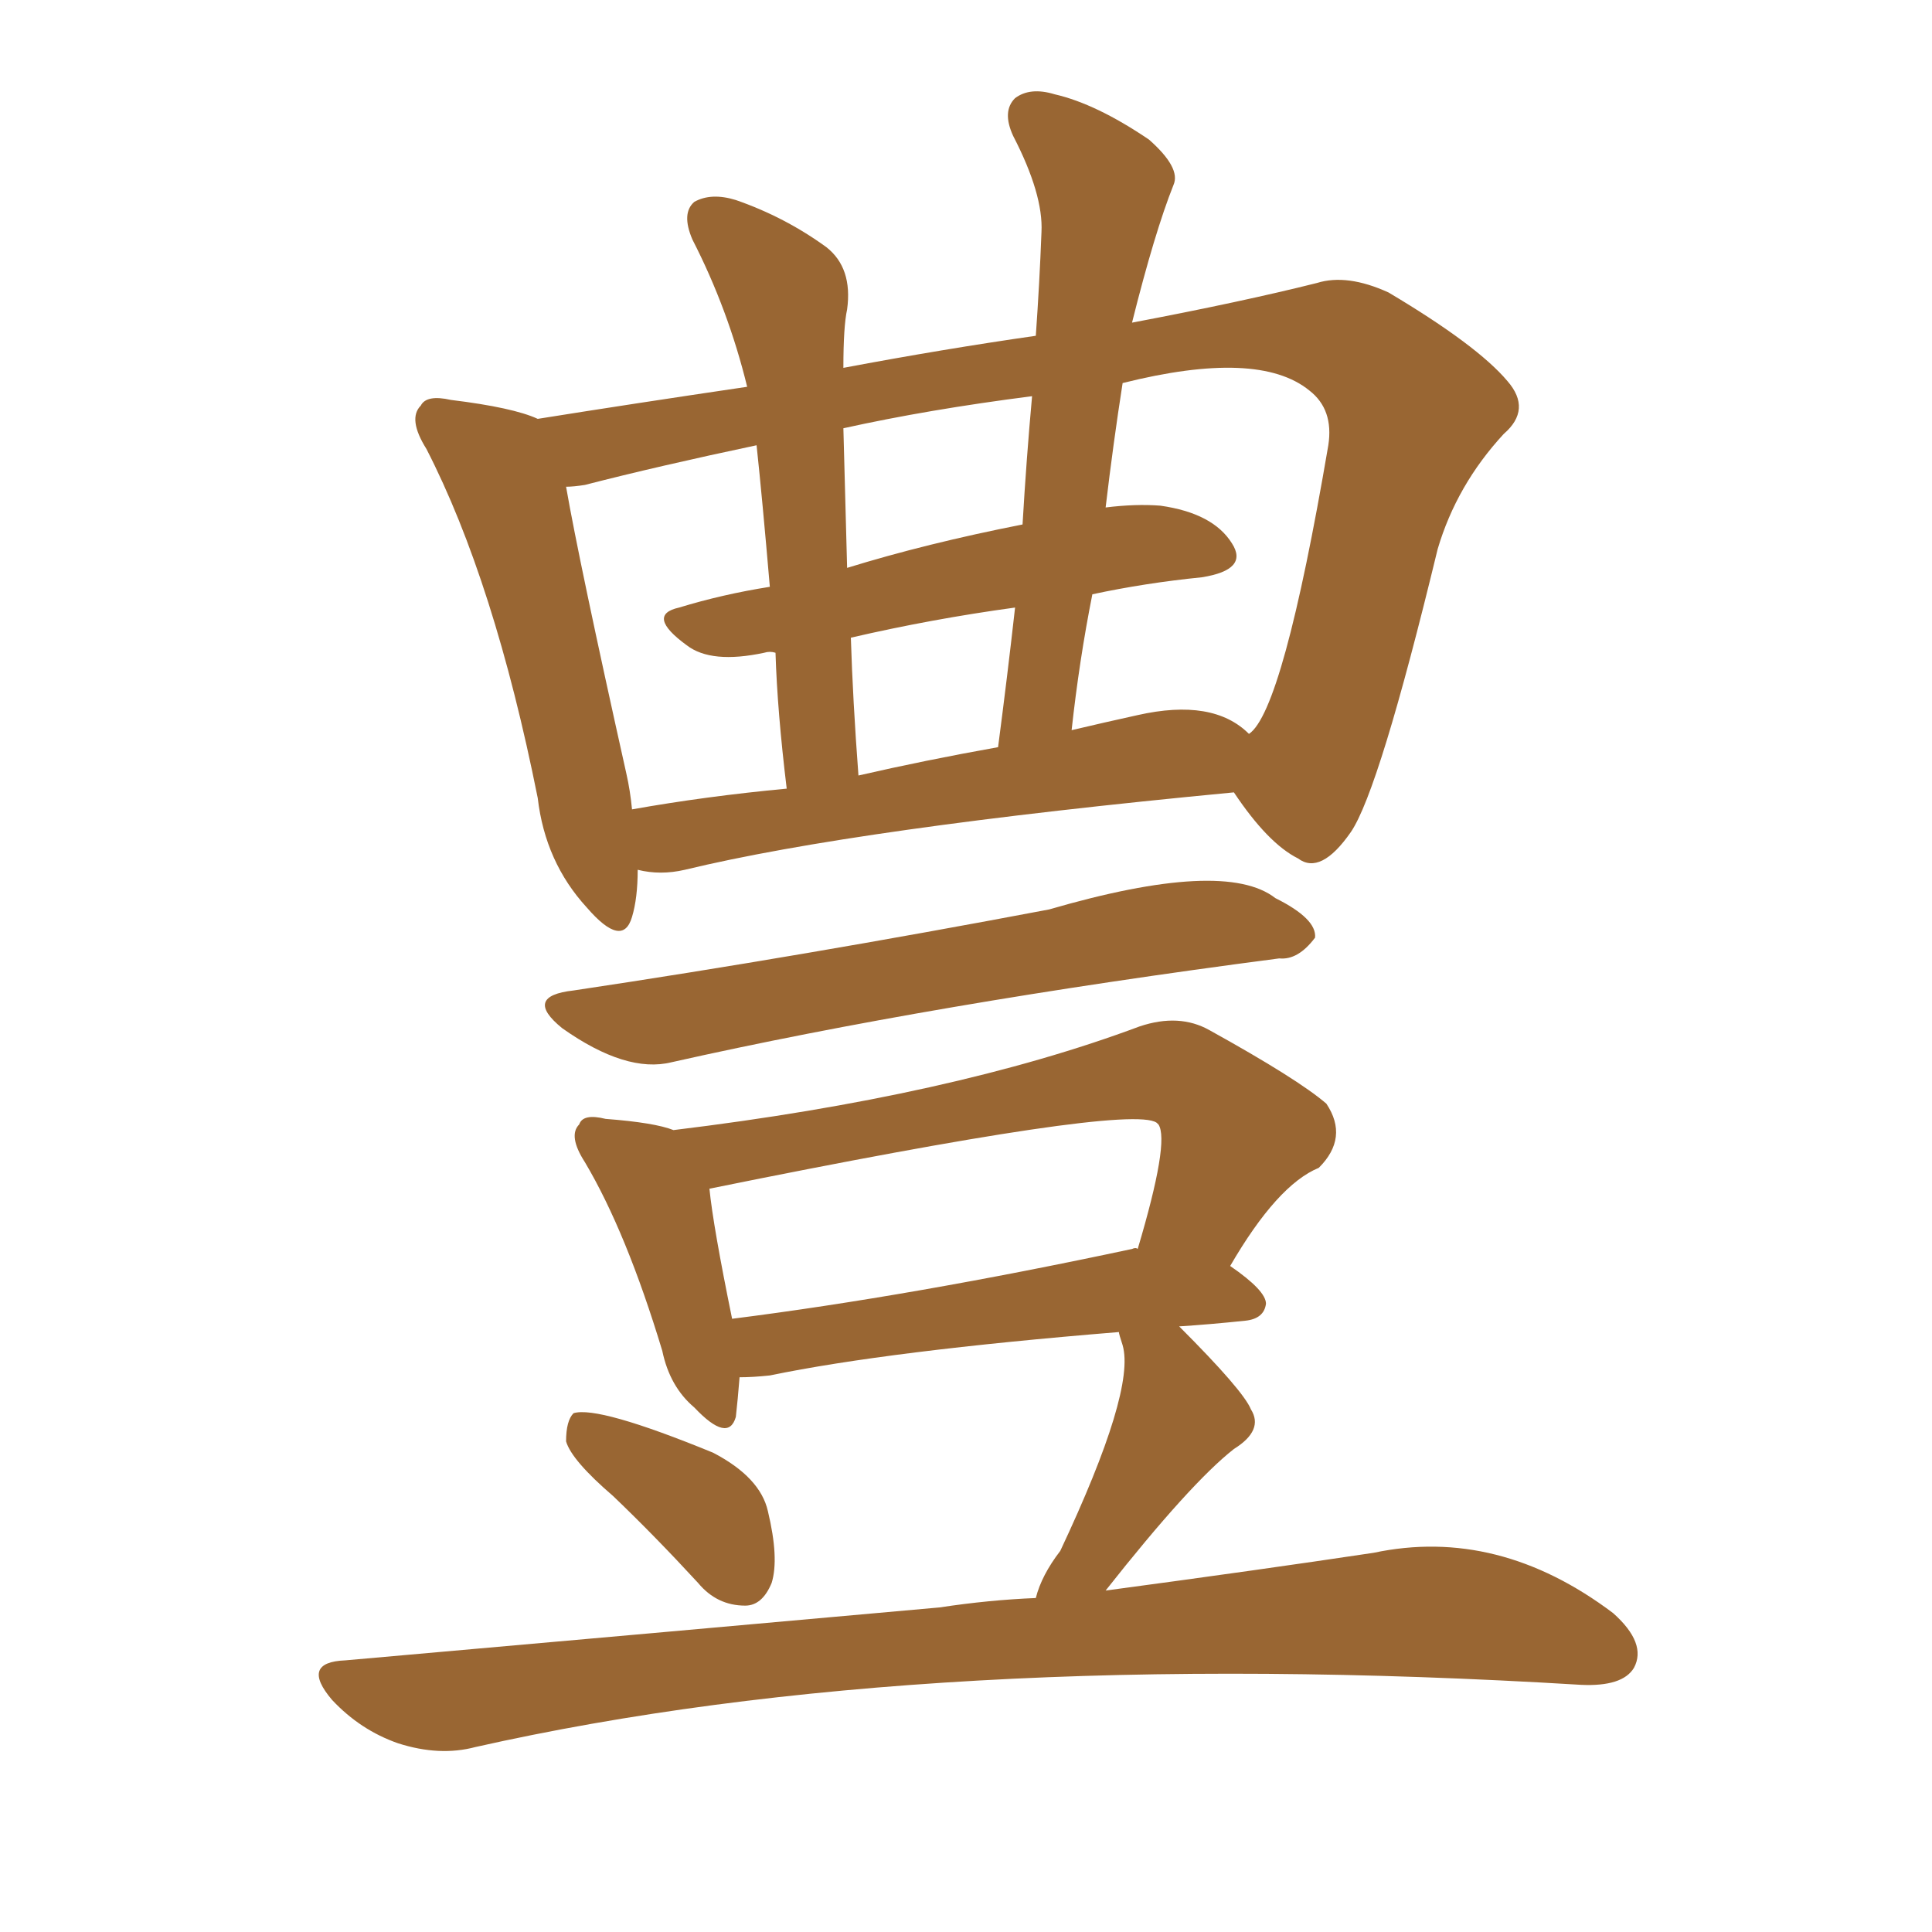 <svg xmlns="http://www.w3.org/2000/svg" xmlns:xlink="http://www.w3.org/1999/xlink" width="150" height="150"><path fill="#996633" padding="10" d="M87.89 25.05L87.89 25.05Q96.39 23.44 102.25 21.97L102.25 21.97Q104.59 21.24 107.81 22.71L107.81 22.71Q114.70 26.81 117.04 29.59L117.04 29.59Q118.95 31.79 116.75 33.69L116.75 33.69Q113.09 37.65 111.62 42.63L111.62 42.63Q107.08 61.38 104.88 64.60L104.88 64.60Q102.54 67.97 100.78 66.65L100.78 66.65Q98.44 65.48 95.80 61.52L95.80 61.52Q66.50 64.31 53.17 67.53L53.17 67.53Q51.27 67.97 49.51 67.53L49.51 67.53Q49.51 69.73 49.07 71.19L49.07 71.19Q48.34 73.68 45.56 70.46L45.56 70.46Q42.33 66.94 41.75 61.96L41.75 61.96Q38.38 45.12 33.11 34.86L33.11 34.86Q31.64 32.52 32.67 31.49L32.67 31.49Q33.11 30.62 35.01 31.05L35.01 31.05Q39.84 31.64 41.75 32.52L41.75 32.52Q49.07 31.35 58.01 30.03L58.01 30.03Q56.54 24.02 53.76 18.60L53.76 18.60Q52.88 16.55 53.91 15.67L53.91 15.67Q55.22 14.94 57.13 15.53L57.13 15.53Q60.94 16.85 64.16 19.19L64.16 19.19Q66.21 20.80 65.77 24.02L65.77 24.02Q65.48 25.34 65.48 28.56L65.48 28.56Q73.24 27.10 80.42 26.07L80.42 26.07Q80.71 21.97 80.86 18.02L80.86 18.02Q81.01 15.09 78.66 10.55L78.66 10.55Q77.78 8.64 78.81 7.62L78.81 7.62Q79.98 6.74 81.88 7.32L81.88 7.32Q85.11 8.06 89.21 10.84L89.21 10.84Q91.70 13.04 91.11 14.36L91.11 14.36Q89.65 18.02 87.89 25.05ZM79.39 40.72L79.39 40.72Q79.69 35.60 80.13 30.76L80.13 30.76Q72.07 31.79 65.48 33.25L65.48 33.25Q65.63 38.67 65.77 44.09L65.77 44.09Q71.92 42.19 79.39 40.72ZM77.49 58.01L77.49 58.01Q78.22 52.44 78.81 47.17L78.81 47.17Q72.36 48.05 66.06 49.51L66.06 49.51Q66.21 54.35 66.65 60.21L66.65 60.21Q71.78 59.03 77.49 58.01ZM84.81 46.14L84.81 46.14Q83.79 51.27 83.20 56.69L83.20 56.69Q85.69 56.10 88.33 55.52L88.33 55.52Q94.19 54.20 96.97 56.98L96.97 56.98Q99.61 55.22 103.13 34.57L103.13 34.57Q103.56 31.79 101.66 30.32L101.66 30.32Q97.71 27.10 87.16 29.74L87.16 29.74Q86.43 34.42 85.84 39.40L85.84 39.40Q88.18 39.11 90.09 39.26L90.09 39.26Q94.19 39.84 95.65 42.19L95.65 42.19Q96.97 44.24 93.31 44.82L93.31 44.82Q88.92 45.26 84.81 46.14ZM49.07 62.84L49.07 62.84Q54.79 61.82 61.08 61.23L61.08 61.23Q60.35 55.22 60.21 50.68L60.21 50.68Q59.77 50.54 59.33 50.68L59.33 50.68Q55.22 51.56 53.32 50.10L53.32 50.10Q50.10 47.75 52.73 47.17L52.73 47.17Q56.10 46.14 59.77 45.56L59.77 45.56Q59.18 38.67 58.74 34.57L58.74 34.57Q51.12 36.18 45.41 37.65L45.41 37.65Q44.53 37.79 43.95 37.79L43.95 37.79Q44.97 43.65 48.63 60.06L48.63 60.06Q48.93 61.38 49.07 62.84ZM44.53 76.90L44.53 76.90Q62.11 74.27 81.45 70.61L81.45 70.61Q95.07 66.65 99.02 69.73L99.02 69.73Q102.25 71.34 102.10 72.80L102.10 72.80Q100.78 74.56 99.32 74.41L99.32 74.41Q72.36 77.93 52.15 82.47L52.15 82.47Q48.63 83.35 43.65 79.83L43.65 79.83Q40.58 77.34 44.53 76.90ZM47.61 116.16L47.61 116.16Q44.38 113.38 43.95 111.91L43.95 111.91Q43.95 110.30 44.53 109.72L44.53 109.72Q46.44 109.13 55.37 112.79L55.37 112.79Q59.03 114.70 59.62 117.33L59.62 117.33Q60.50 121.00 59.91 122.90L59.91 122.90Q59.18 124.66 57.86 124.66L57.86 124.66Q55.66 124.66 54.20 122.90L54.20 122.90Q50.83 119.24 47.61 116.16ZM80.42 124.07L80.42 124.07Q80.86 122.31 82.32 120.41L82.32 120.41Q88.18 107.96 87.16 104.44L87.16 104.44Q86.87 103.56 86.87 103.42L86.87 103.42Q68.99 104.88 59.77 106.79L59.77 106.79Q58.45 106.93 57.42 106.93L57.42 106.93Q57.28 108.69 57.13 110.01L57.13 110.01Q56.54 112.06 53.91 109.28L53.91 109.28Q52.00 107.67 51.42 104.88L51.42 104.88Q48.63 95.65 45.41 90.23L45.41 90.23Q44.09 88.18 44.97 87.30L44.97 87.30Q45.26 86.43 47.02 86.87L47.02 86.87Q50.83 87.16 52.29 87.74L52.29 87.74Q73.97 85.11 88.48 79.69L88.48 79.69Q91.55 78.66 93.90 79.98L93.90 79.98Q100.78 83.79 102.98 85.69L102.98 85.69Q104.74 88.33 102.39 90.67L102.39 90.67Q99.17 91.99 95.51 98.29L95.51 98.29Q98.29 100.20 98.29 101.22L98.29 101.22Q98.14 102.39 96.68 102.54L96.68 102.54Q93.90 102.83 91.55 102.98L91.55 102.98Q96.53 107.96 97.12 109.42L97.12 109.42Q98.14 111.04 95.80 112.50L95.80 112.50Q92.43 115.14 85.84 123.49L85.84 123.49Q97.85 121.88 106.64 120.56L106.64 120.56Q116.31 118.51 125.24 125.24L125.24 125.24Q127.88 127.59 126.86 129.49L126.86 129.49Q125.98 130.96 122.75 130.81L122.75 130.81Q72.07 127.73 36.91 135.64L36.91 135.64Q34.13 136.38 30.91 135.35L30.91 135.35Q27.98 134.33 25.78 131.98L25.78 131.98Q23.29 129.05 26.81 128.91L26.81 128.91Q51.71 126.71 72.95 124.80L72.95 124.80Q76.76 124.22 80.42 124.07ZM87.89 96.97L87.89 96.97L87.89 96.97Q88.18 96.83 88.33 96.97L88.33 96.97Q90.82 88.62 89.94 87.30L89.94 87.30Q89.79 87.16 89.79 87.16L89.79 87.16Q87.60 85.69 55.08 92.29L55.08 92.29Q55.37 95.21 56.84 102.39L56.84 102.39Q70.75 100.63 87.89 96.97Z"/></svg>